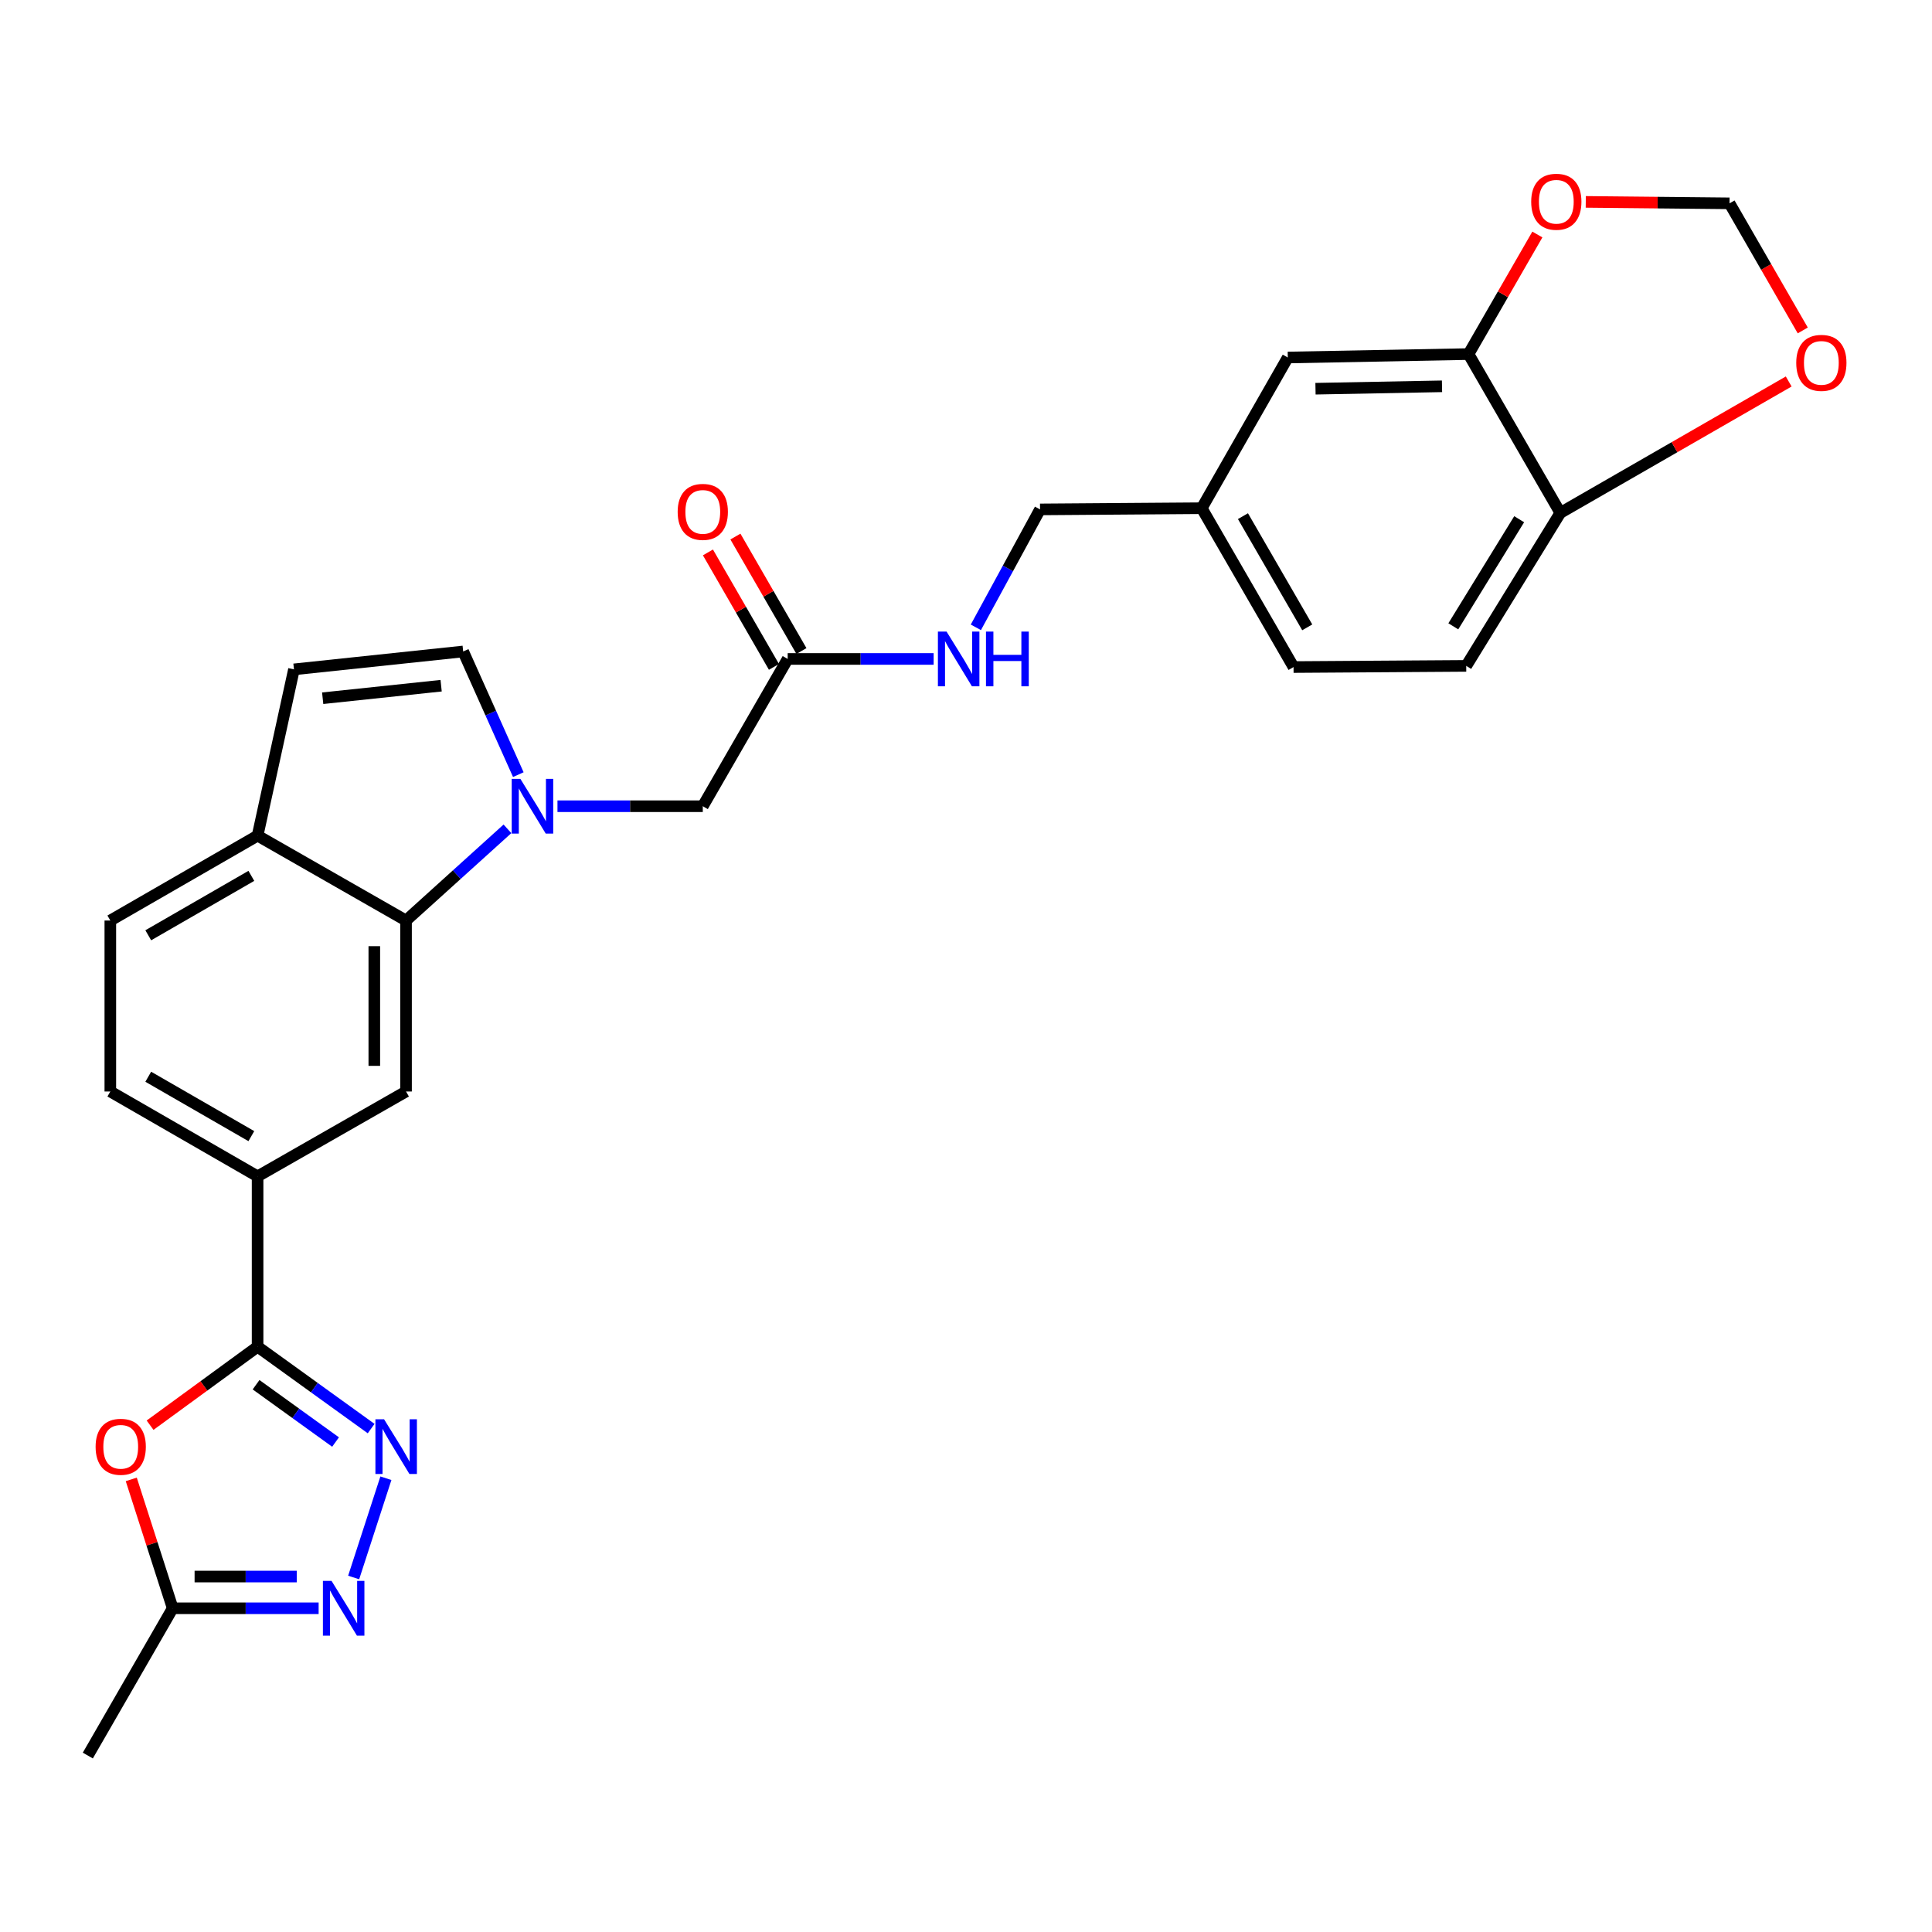 <?xml version='1.0' encoding='iso-8859-1'?>
<svg version='1.1' baseProfile='full'
              xmlns='http://www.w3.org/2000/svg'
                      xmlns:rdkit='http://www.rdkit.org/xml'
                      xmlns:xlink='http://www.w3.org/1999/xlink'
                  xml:space='preserve'
width='1000px' height='1000px' viewBox='0 0 1000 1000'>
<!-- END OF HEADER -->
<rect style='opacity:1.0;fill:#FFFFFF;stroke:none' width='1000' height='1000' x='0' y='0'> </rect>
<path class='bond-4' d='M 262.657,429.006 L 236.41,452.736' style='fill:none;fill-rule:evenodd;stroke:#0000FF;stroke-width:6px;stroke-linecap:butt;stroke-linejoin:miter;stroke-opacity:1' />
<path class='bond-4' d='M 236.41,452.736 L 210.163,476.466' style='fill:none;fill-rule:evenodd;stroke:#000000;stroke-width:6px;stroke-linecap:butt;stroke-linejoin:miter;stroke-opacity:1' />
<path class='bond-5' d='M 268.281,400.948 L 254.01,369.075' style='fill:none;fill-rule:evenodd;stroke:#0000FF;stroke-width:6px;stroke-linecap:butt;stroke-linejoin:miter;stroke-opacity:1' />
<path class='bond-5' d='M 254.01,369.075 L 239.74,337.202' style='fill:none;fill-rule:evenodd;stroke:#000000;stroke-width:6px;stroke-linecap:butt;stroke-linejoin:miter;stroke-opacity:1' />
<path class='bond-12' d='M 288.547,417.302 L 326.153,417.302' style='fill:none;fill-rule:evenodd;stroke:#0000FF;stroke-width:6px;stroke-linecap:butt;stroke-linejoin:miter;stroke-opacity:1' />
<path class='bond-12' d='M 326.153,417.302 L 363.759,417.302' style='fill:none;fill-rule:evenodd;stroke:#000000;stroke-width:6px;stroke-linecap:butt;stroke-linejoin:miter;stroke-opacity:1' />
<path class='bond-0' d='M 133.328,697.053 L 133.328,608.878' style='fill:none;fill-rule:evenodd;stroke:#000000;stroke-width:6px;stroke-linecap:butt;stroke-linejoin:miter;stroke-opacity:1' />
<path class='bond-1' d='M 133.328,697.053 L 162.716,718.243' style='fill:none;fill-rule:evenodd;stroke:#000000;stroke-width:6px;stroke-linecap:butt;stroke-linejoin:miter;stroke-opacity:1' />
<path class='bond-1' d='M 162.716,718.243 L 192.103,739.434' style='fill:none;fill-rule:evenodd;stroke:#0000FF;stroke-width:6px;stroke-linecap:butt;stroke-linejoin:miter;stroke-opacity:1' />
<path class='bond-1' d='M 132.54,716.73 L 153.111,731.563' style='fill:none;fill-rule:evenodd;stroke:#000000;stroke-width:6px;stroke-linecap:butt;stroke-linejoin:miter;stroke-opacity:1' />
<path class='bond-1' d='M 153.111,731.563 L 173.683,746.396' style='fill:none;fill-rule:evenodd;stroke:#0000FF;stroke-width:6px;stroke-linecap:butt;stroke-linejoin:miter;stroke-opacity:1' />
<path class='bond-2' d='M 133.328,697.053 L 105.504,717.366' style='fill:none;fill-rule:evenodd;stroke:#000000;stroke-width:6px;stroke-linecap:butt;stroke-linejoin:miter;stroke-opacity:1' />
<path class='bond-2' d='M 105.504,717.366 L 77.68,737.68' style='fill:none;fill-rule:evenodd;stroke:#FF0000;stroke-width:6px;stroke-linecap:butt;stroke-linejoin:miter;stroke-opacity:1' />
<path class='bond-3' d='M 199.74,765.131 L 183.051,816.51' style='fill:none;fill-rule:evenodd;stroke:#0000FF;stroke-width:6px;stroke-linecap:butt;stroke-linejoin:miter;stroke-opacity:1' />
<path class='bond-6' d='M 67.94,765.729 L 78.666,799.084' style='fill:none;fill-rule:evenodd;stroke:#FF0000;stroke-width:6px;stroke-linecap:butt;stroke-linejoin:miter;stroke-opacity:1' />
<path class='bond-6' d='M 78.666,799.084 L 89.391,832.44' style='fill:none;fill-rule:evenodd;stroke:#000000;stroke-width:6px;stroke-linecap:butt;stroke-linejoin:miter;stroke-opacity:1' />
<path class='bond-30' d='M 164.924,832.44 L 127.158,832.44' style='fill:none;fill-rule:evenodd;stroke:#0000FF;stroke-width:6px;stroke-linecap:butt;stroke-linejoin:miter;stroke-opacity:1' />
<path class='bond-30' d='M 127.158,832.44 L 89.391,832.44' style='fill:none;fill-rule:evenodd;stroke:#000000;stroke-width:6px;stroke-linecap:butt;stroke-linejoin:miter;stroke-opacity:1' />
<path class='bond-30' d='M 153.594,816.018 L 127.158,816.018' style='fill:none;fill-rule:evenodd;stroke:#0000FF;stroke-width:6px;stroke-linecap:butt;stroke-linejoin:miter;stroke-opacity:1' />
<path class='bond-30' d='M 127.158,816.018 L 100.721,816.018' style='fill:none;fill-rule:evenodd;stroke:#000000;stroke-width:6px;stroke-linecap:butt;stroke-linejoin:miter;stroke-opacity:1' />
<path class='bond-7' d='M 210.163,476.466 L 210.163,564.96' style='fill:none;fill-rule:evenodd;stroke:#000000;stroke-width:6px;stroke-linecap:butt;stroke-linejoin:miter;stroke-opacity:1' />
<path class='bond-7' d='M 193.741,489.74 L 193.741,551.686' style='fill:none;fill-rule:evenodd;stroke:#000000;stroke-width:6px;stroke-linecap:butt;stroke-linejoin:miter;stroke-opacity:1' />
<path class='bond-11' d='M 210.163,476.466 L 133.328,432.529' style='fill:none;fill-rule:evenodd;stroke:#000000;stroke-width:6px;stroke-linecap:butt;stroke-linejoin:miter;stroke-opacity:1' />
<path class='bond-9' d='M 239.74,337.202 L 152.158,346.462' style='fill:none;fill-rule:evenodd;stroke:#000000;stroke-width:6px;stroke-linecap:butt;stroke-linejoin:miter;stroke-opacity:1' />
<path class='bond-9' d='M 228.329,354.921 L 167.022,361.403' style='fill:none;fill-rule:evenodd;stroke:#000000;stroke-width:6px;stroke-linecap:butt;stroke-linejoin:miter;stroke-opacity:1' />
<path class='bond-27' d='M 89.391,832.44 L 45.455,908.672' style='fill:none;fill-rule:evenodd;stroke:#000000;stroke-width:6px;stroke-linecap:butt;stroke-linejoin:miter;stroke-opacity:1' />
<path class='bond-8' d='M 210.163,564.96 L 133.328,608.878' style='fill:none;fill-rule:evenodd;stroke:#000000;stroke-width:6px;stroke-linecap:butt;stroke-linejoin:miter;stroke-opacity:1' />
<path class='bond-29' d='M 133.328,608.878 L 57.105,564.96' style='fill:none;fill-rule:evenodd;stroke:#000000;stroke-width:6px;stroke-linecap:butt;stroke-linejoin:miter;stroke-opacity:1' />
<path class='bond-29' d='M 130.093,588.062 L 76.737,557.319' style='fill:none;fill-rule:evenodd;stroke:#000000;stroke-width:6px;stroke-linecap:butt;stroke-linejoin:miter;stroke-opacity:1' />
<path class='bond-28' d='M 152.158,346.462 L 133.328,432.529' style='fill:none;fill-rule:evenodd;stroke:#000000;stroke-width:6px;stroke-linecap:butt;stroke-linejoin:miter;stroke-opacity:1' />
<path class='bond-10' d='M 760.103,183.268 L 666.555,185.047' style='fill:none;fill-rule:evenodd;stroke:#000000;stroke-width:6px;stroke-linecap:butt;stroke-linejoin:miter;stroke-opacity:1' />
<path class='bond-10' d='M 746.383,199.953 L 680.899,201.198' style='fill:none;fill-rule:evenodd;stroke:#000000;stroke-width:6px;stroke-linecap:butt;stroke-linejoin:miter;stroke-opacity:1' />
<path class='bond-15' d='M 760.103,183.268 L 777.92,152.324' style='fill:none;fill-rule:evenodd;stroke:#000000;stroke-width:6px;stroke-linecap:butt;stroke-linejoin:miter;stroke-opacity:1' />
<path class='bond-15' d='M 777.92,152.324 L 795.736,121.38' style='fill:none;fill-rule:evenodd;stroke:#FF0000;stroke-width:6px;stroke-linecap:butt;stroke-linejoin:miter;stroke-opacity:1' />
<path class='bond-31' d='M 760.103,183.268 L 807.616,265.467' style='fill:none;fill-rule:evenodd;stroke:#000000;stroke-width:6px;stroke-linecap:butt;stroke-linejoin:miter;stroke-opacity:1' />
<path class='bond-22' d='M 133.328,432.529 L 57.105,476.466' style='fill:none;fill-rule:evenodd;stroke:#000000;stroke-width:6px;stroke-linecap:butt;stroke-linejoin:miter;stroke-opacity:1' />
<path class='bond-22' d='M 130.096,453.347 L 76.739,484.102' style='fill:none;fill-rule:evenodd;stroke:#000000;stroke-width:6px;stroke-linecap:butt;stroke-linejoin:miter;stroke-opacity:1' />
<path class='bond-13' d='M 363.759,417.302 L 407.705,341.07' style='fill:none;fill-rule:evenodd;stroke:#000000;stroke-width:6px;stroke-linecap:butt;stroke-linejoin:miter;stroke-opacity:1' />
<path class='bond-18' d='M 407.705,341.07 L 445.476,341.07' style='fill:none;fill-rule:evenodd;stroke:#000000;stroke-width:6px;stroke-linecap:butt;stroke-linejoin:miter;stroke-opacity:1' />
<path class='bond-18' d='M 445.476,341.07 L 483.247,341.07' style='fill:none;fill-rule:evenodd;stroke:#0000FF;stroke-width:6px;stroke-linecap:butt;stroke-linejoin:miter;stroke-opacity:1' />
<path class='bond-21' d='M 414.818,336.968 L 397.735,307.345' style='fill:none;fill-rule:evenodd;stroke:#000000;stroke-width:6px;stroke-linecap:butt;stroke-linejoin:miter;stroke-opacity:1' />
<path class='bond-21' d='M 397.735,307.345 L 380.652,277.722' style='fill:none;fill-rule:evenodd;stroke:#FF0000;stroke-width:6px;stroke-linecap:butt;stroke-linejoin:miter;stroke-opacity:1' />
<path class='bond-21' d='M 400.592,345.172 L 383.51,315.549' style='fill:none;fill-rule:evenodd;stroke:#000000;stroke-width:6px;stroke-linecap:butt;stroke-linejoin:miter;stroke-opacity:1' />
<path class='bond-21' d='M 383.51,315.549 L 366.427,285.926' style='fill:none;fill-rule:evenodd;stroke:#FF0000;stroke-width:6px;stroke-linecap:butt;stroke-linejoin:miter;stroke-opacity:1' />
<path class='bond-14' d='M 807.616,265.467 L 758.917,344.664' style='fill:none;fill-rule:evenodd;stroke:#000000;stroke-width:6px;stroke-linecap:butt;stroke-linejoin:miter;stroke-opacity:1' />
<path class='bond-14' d='M 786.323,268.745 L 752.233,324.183' style='fill:none;fill-rule:evenodd;stroke:#000000;stroke-width:6px;stroke-linecap:butt;stroke-linejoin:miter;stroke-opacity:1' />
<path class='bond-16' d='M 807.616,265.467 L 866.724,231.463' style='fill:none;fill-rule:evenodd;stroke:#000000;stroke-width:6px;stroke-linecap:butt;stroke-linejoin:miter;stroke-opacity:1' />
<path class='bond-16' d='M 866.724,231.463 L 925.832,197.458' style='fill:none;fill-rule:evenodd;stroke:#FF0000;stroke-width:6px;stroke-linecap:butt;stroke-linejoin:miter;stroke-opacity:1' />
<path class='bond-17' d='M 820.787,104.497 L 857.992,104.872' style='fill:none;fill-rule:evenodd;stroke:#FF0000;stroke-width:6px;stroke-linecap:butt;stroke-linejoin:miter;stroke-opacity:1' />
<path class='bond-17' d='M 857.992,104.872 L 895.198,105.247' style='fill:none;fill-rule:evenodd;stroke:#000000;stroke-width:6px;stroke-linecap:butt;stroke-linejoin:miter;stroke-opacity:1' />
<path class='bond-32' d='M 933.107,171.038 L 914.152,138.142' style='fill:none;fill-rule:evenodd;stroke:#FF0000;stroke-width:6px;stroke-linecap:butt;stroke-linejoin:miter;stroke-opacity:1' />
<path class='bond-32' d='M 914.152,138.142 L 895.198,105.247' style='fill:none;fill-rule:evenodd;stroke:#000000;stroke-width:6px;stroke-linecap:butt;stroke-linejoin:miter;stroke-opacity:1' />
<path class='bond-25' d='M 505.104,324.707 L 521.712,294.188' style='fill:none;fill-rule:evenodd;stroke:#0000FF;stroke-width:6px;stroke-linecap:butt;stroke-linejoin:miter;stroke-opacity:1' />
<path class='bond-25' d='M 521.712,294.188 L 538.321,263.669' style='fill:none;fill-rule:evenodd;stroke:#000000;stroke-width:6px;stroke-linecap:butt;stroke-linejoin:miter;stroke-opacity:1' />
<path class='bond-19' d='M 666.555,185.047 L 622.007,263.049' style='fill:none;fill-rule:evenodd;stroke:#000000;stroke-width:6px;stroke-linecap:butt;stroke-linejoin:miter;stroke-opacity:1' />
<path class='bond-20' d='M 57.105,564.96 L 57.105,476.466' style='fill:none;fill-rule:evenodd;stroke:#000000;stroke-width:6px;stroke-linecap:butt;stroke-linejoin:miter;stroke-opacity:1' />
<path class='bond-23' d='M 758.917,344.664 L 669.538,345.266' style='fill:none;fill-rule:evenodd;stroke:#000000;stroke-width:6px;stroke-linecap:butt;stroke-linejoin:miter;stroke-opacity:1' />
<path class='bond-24' d='M 622.007,263.049 L 538.321,263.669' style='fill:none;fill-rule:evenodd;stroke:#000000;stroke-width:6px;stroke-linecap:butt;stroke-linejoin:miter;stroke-opacity:1' />
<path class='bond-26' d='M 622.007,263.049 L 669.538,345.266' style='fill:none;fill-rule:evenodd;stroke:#000000;stroke-width:6px;stroke-linecap:butt;stroke-linejoin:miter;stroke-opacity:1' />
<path class='bond-26' d='M 643.353,267.163 L 676.625,324.715' style='fill:none;fill-rule:evenodd;stroke:#000000;stroke-width:6px;stroke-linecap:butt;stroke-linejoin:miter;stroke-opacity:1' />
<path  class='atom-0' d='M 269.343 403.142
L 278.623 418.142
Q 279.543 419.622, 281.023 422.302
Q 282.503 424.982, 282.583 425.142
L 282.583 403.142
L 286.343 403.142
L 286.343 431.462
L 282.463 431.462
L 272.503 415.062
Q 271.343 413.142, 270.103 410.942
Q 268.903 408.742, 268.543 408.062
L 268.543 431.462
L 264.863 431.462
L 264.863 403.142
L 269.343 403.142
' fill='#0000FF'/>
<path  class='atom-2' d='M 198.794 734.612
L 208.074 749.612
Q 208.994 751.092, 210.474 753.772
Q 211.954 756.452, 212.034 756.612
L 212.034 734.612
L 215.794 734.612
L 215.794 762.932
L 211.914 762.932
L 201.954 746.532
Q 200.794 744.612, 199.554 742.412
Q 198.354 740.212, 197.994 739.532
L 197.994 762.932
L 194.314 762.932
L 194.314 734.612
L 198.794 734.612
' fill='#0000FF'/>
<path  class='atom-3' d='M 49.487 748.852
Q 49.487 742.052, 52.847 738.252
Q 56.207 734.452, 62.487 734.452
Q 68.767 734.452, 72.127 738.252
Q 75.487 742.052, 75.487 748.852
Q 75.487 755.732, 72.087 759.652
Q 68.687 763.532, 62.487 763.532
Q 56.247 763.532, 52.847 759.652
Q 49.487 755.772, 49.487 748.852
M 62.487 760.332
Q 66.807 760.332, 69.127 757.452
Q 71.487 754.532, 71.487 748.852
Q 71.487 743.292, 69.127 740.492
Q 66.807 737.652, 62.487 737.652
Q 58.167 737.652, 55.807 740.452
Q 53.487 743.252, 53.487 748.852
Q 53.487 754.572, 55.807 757.452
Q 58.167 760.332, 62.487 760.332
' fill='#FF0000'/>
<path  class='atom-4' d='M 171.616 818.28
L 180.896 833.28
Q 181.816 834.76, 183.296 837.44
Q 184.776 840.12, 184.856 840.28
L 184.856 818.28
L 188.616 818.28
L 188.616 846.6
L 184.736 846.6
L 174.776 830.2
Q 173.616 828.28, 172.376 826.08
Q 171.176 823.88, 170.816 823.2
L 170.816 846.6
L 167.136 846.6
L 167.136 818.28
L 171.616 818.28
' fill='#0000FF'/>
<path  class='atom-16' d='M 792.545 104.424
Q 792.545 97.624, 795.905 93.824
Q 799.265 90.024, 805.545 90.024
Q 811.825 90.024, 815.185 93.824
Q 818.545 97.624, 818.545 104.424
Q 818.545 111.304, 815.145 115.224
Q 811.745 119.104, 805.545 119.104
Q 799.305 119.104, 795.905 115.224
Q 792.545 111.344, 792.545 104.424
M 805.545 115.904
Q 809.865 115.904, 812.185 113.024
Q 814.545 110.104, 814.545 104.424
Q 814.545 98.864, 812.185 96.064
Q 809.865 93.224, 805.545 93.224
Q 801.225 93.224, 798.865 96.024
Q 796.545 98.824, 796.545 104.424
Q 796.545 110.144, 798.865 113.024
Q 801.225 115.904, 805.545 115.904
' fill='#FF0000'/>
<path  class='atom-17' d='M 929.729 187.818
Q 929.729 181.018, 933.089 177.218
Q 936.449 173.418, 942.729 173.418
Q 949.009 173.418, 952.369 177.218
Q 955.729 181.018, 955.729 187.818
Q 955.729 194.698, 952.329 198.618
Q 948.929 202.498, 942.729 202.498
Q 936.489 202.498, 933.089 198.618
Q 929.729 194.738, 929.729 187.818
M 942.729 199.298
Q 947.049 199.298, 949.369 196.418
Q 951.729 193.498, 951.729 187.818
Q 951.729 182.258, 949.369 179.458
Q 947.049 176.618, 942.729 176.618
Q 938.409 176.618, 936.049 179.418
Q 933.729 182.218, 933.729 187.818
Q 933.729 193.538, 936.049 196.418
Q 938.409 199.298, 942.729 199.298
' fill='#FF0000'/>
<path  class='atom-19' d='M 489.939 326.91
L 499.219 341.91
Q 500.139 343.39, 501.619 346.07
Q 503.099 348.75, 503.179 348.91
L 503.179 326.91
L 506.939 326.91
L 506.939 355.23
L 503.059 355.23
L 493.099 338.83
Q 491.939 336.91, 490.699 334.71
Q 489.499 332.51, 489.139 331.83
L 489.139 355.23
L 485.459 355.23
L 485.459 326.91
L 489.939 326.91
' fill='#0000FF'/>
<path  class='atom-19' d='M 510.339 326.91
L 514.179 326.91
L 514.179 338.95
L 528.659 338.95
L 528.659 326.91
L 532.499 326.91
L 532.499 355.23
L 528.659 355.23
L 528.659 342.15
L 514.179 342.15
L 514.179 355.23
L 510.339 355.23
L 510.339 326.91
' fill='#0000FF'/>
<path  class='atom-22' d='M 350.759 264.945
Q 350.759 258.145, 354.119 254.345
Q 357.479 250.545, 363.759 250.545
Q 370.039 250.545, 373.399 254.345
Q 376.759 258.145, 376.759 264.945
Q 376.759 271.825, 373.359 275.745
Q 369.959 279.625, 363.759 279.625
Q 357.519 279.625, 354.119 275.745
Q 350.759 271.865, 350.759 264.945
M 363.759 276.425
Q 368.079 276.425, 370.399 273.545
Q 372.759 270.625, 372.759 264.945
Q 372.759 259.385, 370.399 256.585
Q 368.079 253.745, 363.759 253.745
Q 359.439 253.745, 357.079 256.545
Q 354.759 259.345, 354.759 264.945
Q 354.759 270.665, 357.079 273.545
Q 359.439 276.425, 363.759 276.425
' fill='#FF0000'/>
</svg>
